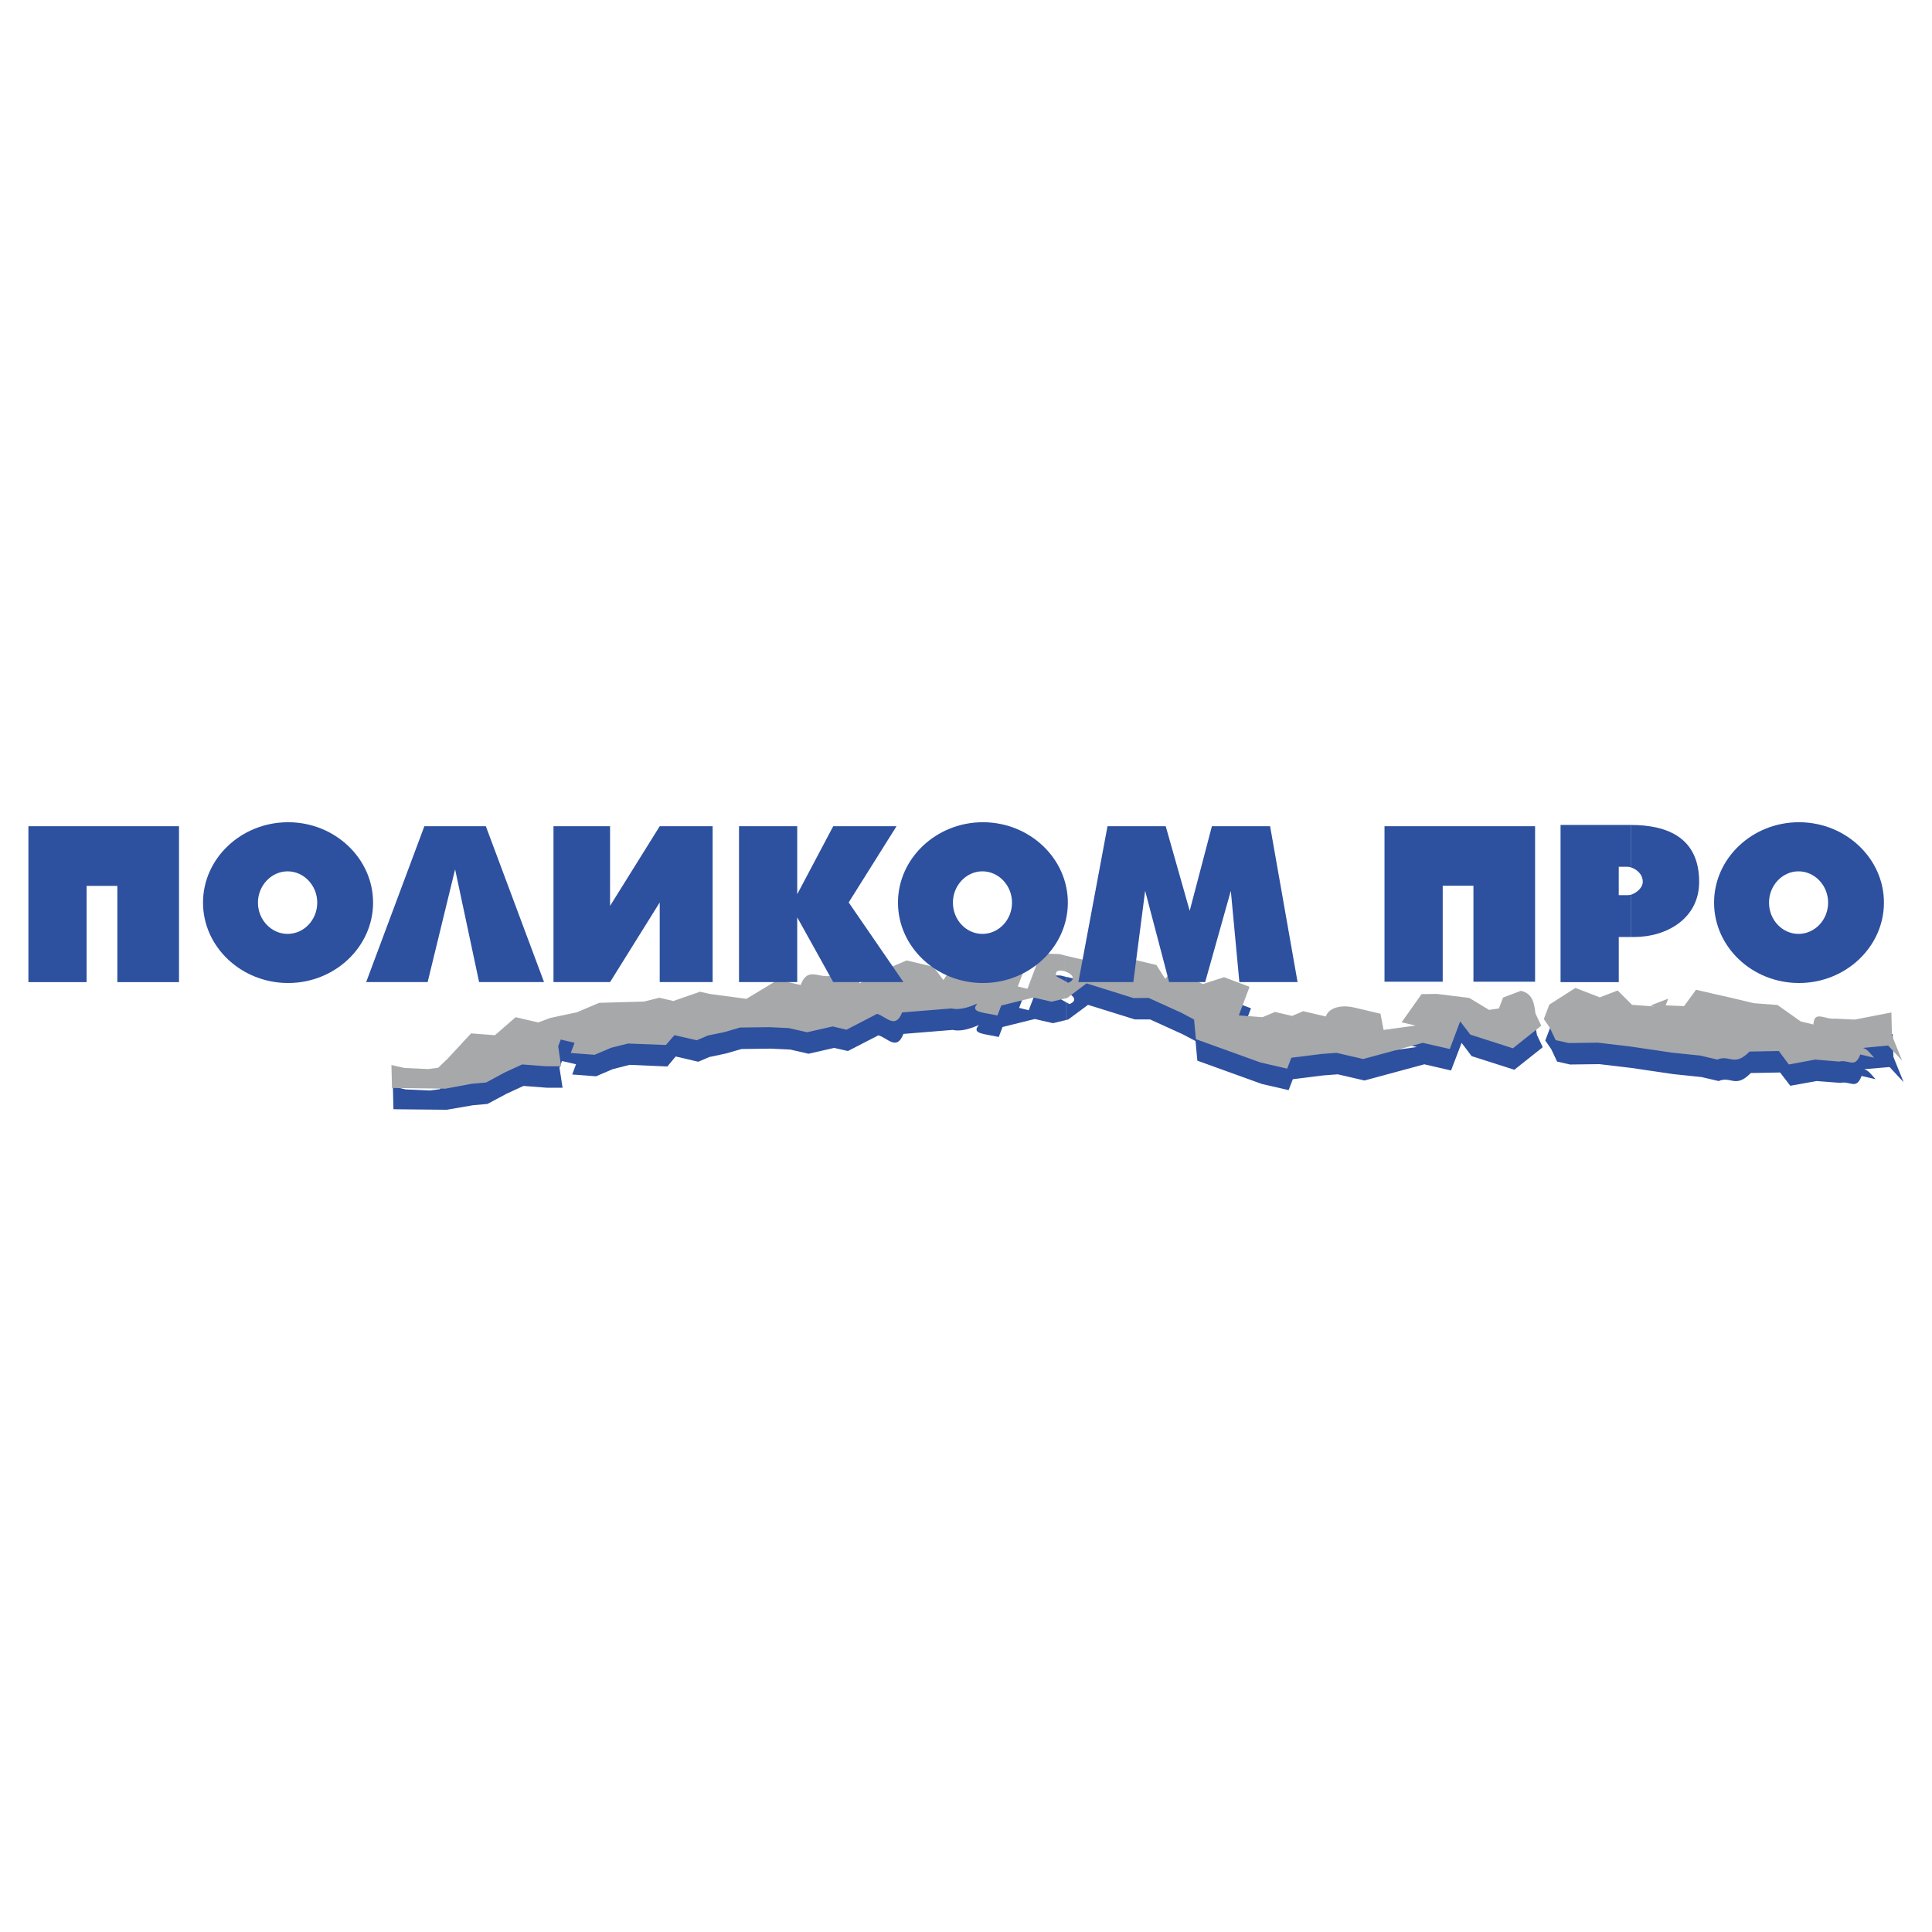 <svg xmlns="http://www.w3.org/2000/svg" width="2500" height="2500" viewBox="0 0 192.756 192.756"><g fill-rule="evenodd" clip-rule="evenodd"><path fill="#fff" d="M0 0h192.756v192.756H0V0z"/><path fill="#2d509f" d="M36.532 97.984l5.807-15.551h6.133l5.807 15.551h-6.478l-2.395-11.251-2.74 11.251h-6.134zM2.834 97.984V82.433h15.025v15.552h-6.151v-9.599H8.642v9.599H2.834v-.001zM172.9 107.838v-4.99l.58-.271-.58.271v-1.143l2.213.525 2.379.182 2.285 1.633 1.289.309c.072-1.451 1.107-.473 2.195-.58l1.941.072 3.629-.689.072 2.285 1.018 2.523-1.398-1.506-2.539.217c.436.109.725.545 1.143.998l-1.396-.326c-.545 1.434-1.107.473-2.125.689l-2.357-.182-2.631.473-1.018-1.326-2.922.055c-.797.816-1.287.853-1.778.781zM106.34 97.457l.436.092 2.994.707c1.416-.035 1.707.4 3.086-.471l2.666.635.871 1.379.836-.98 2.92 1.506 2.125-.689 2.539.963-1.088 2.848 2.377.182 1.252-.525 1.705.398 1.107-.471 2.25.525c.4-1.088 1.924-1.107 2.777-.906l2.666.635.309 1.615 3.195-.436-1.381-.328 1.996-2.812 1.506-.018 3.23.4 1.996 1.178.98-.127.418-1.088 1.76-.689c1.287.309 1.324 1.416 1.471 2.268l.58 1.234-2.832 2.25-4.264-1.361-.998-1.324-1.053 2.758-2.668-.617-5.969 1.615-2.668-.617-1.434.109-3.049.381-.418 1.09-2.666-.617-6.441-2.324-.182-1.959-1.271-.672-3.266-1.486h-1.523l-4.664-1.453-1.961 1.453-.254.072v-1.8l.363.199c.943-.381.291-.961-.363-1.143v-1.579h.002zm66.56 4.248v1.143l-.562.271.562-.271v4.99c-.418-.072-.836-.236-1.434.018l-1.705-.398-2.795-.291-4.191-.617-3.213-.381-2.922.037-1.287-.291-.582-1.234-.598-.871.545-1.434 2.611-1.668 2.432.943 1.762-.689 1.434 1.434 2.268.162-.418-.09 1.76-.689-.254.67 1.834.074 1.215-1.652 1.707.398 1.831.436z"/><path d="M39.254 110.668L39.2 108.4l1.27.291 2.414.107.979-.127.908-.889 2.377-2.559 2.359.199 2.087-1.797 2.232.527 1.216-.455 2.667-.562 2.214-.943 4.464-.127 1.542-.381 1.379.326 2.686-.924.962.217 3.647.49 3.176-1.906 2.232.527c.671-1.76 1.706-.781 2.794-.889l2.921-.055.164.762 3.048-1.561 1.651-.707 2.667.615 1.016 1.344 1.089-1.67 4.029-.508 2.957 1.053-.67 1.76.961.236.289-.762 1.055-2.758 1.832.053.525.127v1.58c-.508-.146-1.016-.055-.779.508l.779.436v1.797l-1.287.309-1.814-.418-3.213.799-.381.998c-1.379-.328-2.795-.291-1.979-1.199-.562.236-1.651.709-2.613.49l-4.917.4c-.671 1.76-1.633.344-2.504.145L84.6 104.86l-1.379-.309-2.559.582-1.814-.418-1.942-.092-2.921.037-1.579.453-1.633.346-1.107.471-2.25-.525-.835.998-3.774-.164-1.688.436-1.651.707-2.378-.18.381-1.018-1.397-.326-.254.672.309 1.996h-1.524l-2.377-.182-1.688.779-1.906 1.018-1.433.127-2.631.453-5.316-.053z" fill="#2d509f"/><path d="M172.773 105.695v-4.988l.562-.273-.562.273v-1.145l2.213.527 2.359.18 2.305 1.635 1.27.309c.092-1.453 1.107-.473 2.197-.582l1.941.092 3.646-.709.055 2.287 1.016 2.521-1.396-1.506-2.521.236c.416.092.725.527 1.125.98l-1.379-.326c-.545 1.434-1.127.471-2.125.707l-2.377-.199-2.631.49-.998-1.344-2.922.055c-.797.817-1.305.855-1.778.78zM106.195 95.316l.453.109 2.977.689c1.416-.037 1.725.398 3.084-.472l2.668.635.871 1.38.854-.98 2.902 1.506 2.123-.689 2.541.961-1.07 2.85 2.359.182 1.252-.525 1.705.398 1.107-.473 2.25.527c.418-1.09 1.924-1.107 2.775-.908l2.686.635.309 1.615 3.195-.436-1.398-.326 1.996-2.812 1.523-.018 3.23.398 1.979 1.197.98-.145.416-1.088 1.779-.672c1.27.289 1.324 1.396 1.451 2.25l.58 1.234-2.83 2.25-4.246-1.361-1.016-1.324-1.035 2.758-2.686-.617-5.951 1.615-2.668-.617-1.451.109-3.049.381-.418 1.088-2.668-.617-6.441-2.322-.182-1.959-1.252-.672-3.285-1.488-1.506.018-4.682-1.469-1.941 1.469-.271.055V97.84l.381.217c.926-.398.271-.98-.381-1.16v-1.581h.001zm66.578 4.246v1.145l-.58.271.58-.271v4.988c-.436-.072-.854-.234-1.434.02l-1.705-.4-2.812-.289-4.174-.617-3.23-.381-2.922.035-1.289-.289-.58-1.234-.6-.871.545-1.434 2.613-1.67 2.432.943 1.779-.689 1.434 1.434 2.268.164-.436-.092 1.777-.689-.254.672 1.834.072 1.197-1.633 1.705.398 1.852.417zM39.109 108.545l-.055-2.287 1.289.291 2.395.109.98-.127.925-.889 2.359-2.541 2.377.182 2.068-1.797 2.251.525 1.215-.453 2.649-.562 2.214-.943 4.482-.127 1.524-.381 1.397.326 2.667-.926.961.219 3.666.49 3.158-1.906 2.25.527c.653-1.762 1.688-.781 2.776-.891l2.921-.055.182.781 3.03-1.579 1.669-.708 2.668.634.998 1.326 1.107-1.67 4.011-.508 2.975 1.053-.672 1.76.963.236.291-.764 1.033-2.757 1.852.054.508.127v1.58c-.508-.146-1.016-.057-.781.525l.781.418v1.795l-1.27.309-1.814-.416-3.213.797-.381.998c-1.398-.326-2.795-.289-1.996-1.197-.544.236-1.633.709-2.595.49l-4.918.398c-.671 1.762-1.651.346-2.504.146l-3.048 1.578-1.379-.326-2.559.58-1.815-.416-1.941-.092-2.922.037-1.56.453-1.652.344-1.106.473-2.232-.508-.853.98-3.774-.146-1.669.418-1.669.707-2.377-.182.381-1.016-1.379-.326-.254.672.291 1.994h-1.506l-2.377-.18-1.706.779-1.888 1.02-1.434.127-2.631.49-5.334-.072z" fill="#a6a8aa"/><path d="M162.703 82.306c3.756 0 6.822 1.343 6.822 5.68 0 3.665-3.248 5.498-6.479 5.498h-.344v-4.21c.598-.182 1.197-.726 1.197-1.288 0-.817-.672-1.289-1.197-1.452v-4.228h.001z" fill="#2d509f"/><path d="M155.697 97.984V82.306h7.006v4.228a1.35 1.35 0 0 0-.346-.054h-.854v2.831h.854c.109 0 .219-.018.346-.036v4.21h-1.199v4.5h-5.807v-.001zM123.652 97.984l-.853-9.109-2.559 9.109h-3.594l-2.394-9.109-1.18 9.109h-5.48l2.904-15.551h5.807l2.394 8.438 2.215-8.438h5.807l2.74 15.551h-5.807zM73.731 97.984V82.433h5.808v6.786l3.592-6.786h6.315l-4.772 7.603 5.462 7.948h-7.005l-3.592-6.46v6.46h-5.808zM71.1 97.984V82.433h-5.28l-4.954 7.948v-.998V82.432h-5.644v15.552h5.644l4.954-7.948v7.948h5.28zM138.133 97.947V82.433h15.023v15.515h-6.15v-9.581h-3.066v9.581h-5.807v-.001z" fill="#2d509f"/><path d="M98.066 82.034c4.662 0 8.473 3.611 8.473 8.021s-3.811 8.02-8.473 8.02c-4.664 0-8.475-3.61-8.475-8.02s3.811-8.021 8.475-8.021z" fill="#2d509f"/><path d="M98.012 86.933c1.633 0 2.957 1.416 2.957 3.121 0 1.724-1.324 3.121-2.957 3.121-1.616 0-2.94-1.397-2.94-3.121 0-1.705 1.324-3.121 2.94-3.121z" fill="#fff"/><path d="M179.488 82.034c4.662 0 8.473 3.611 8.473 8.021s-3.811 8.02-8.473 8.02c-4.684 0-8.475-3.61-8.475-8.02.001-4.41 3.792-8.021 8.475-8.021z" fill="#2d509f"/><path d="M179.434 86.933c1.633 0 2.957 1.416 2.957 3.121 0 1.724-1.324 3.121-2.957 3.121-1.615 0-2.939-1.397-2.939-3.121-.001-1.705 1.323-3.121 2.939-3.121z" fill="#fff"/><path d="M28.748 82.034c4.663 0 8.474 3.611 8.474 8.021s-3.811 8.02-8.474 8.02c-4.682 0-8.493-3.61-8.493-8.02s3.811-8.021 8.493-8.021z" fill="#2d509f"/><path d="M28.693 86.933c1.633 0 2.958 1.416 2.958 3.121 0 1.724-1.325 3.121-2.958 3.121-1.615 0-2.958-1.397-2.958-3.121 0-1.705 1.343-3.121 2.958-3.121z" fill="#fff"/></g></svg>